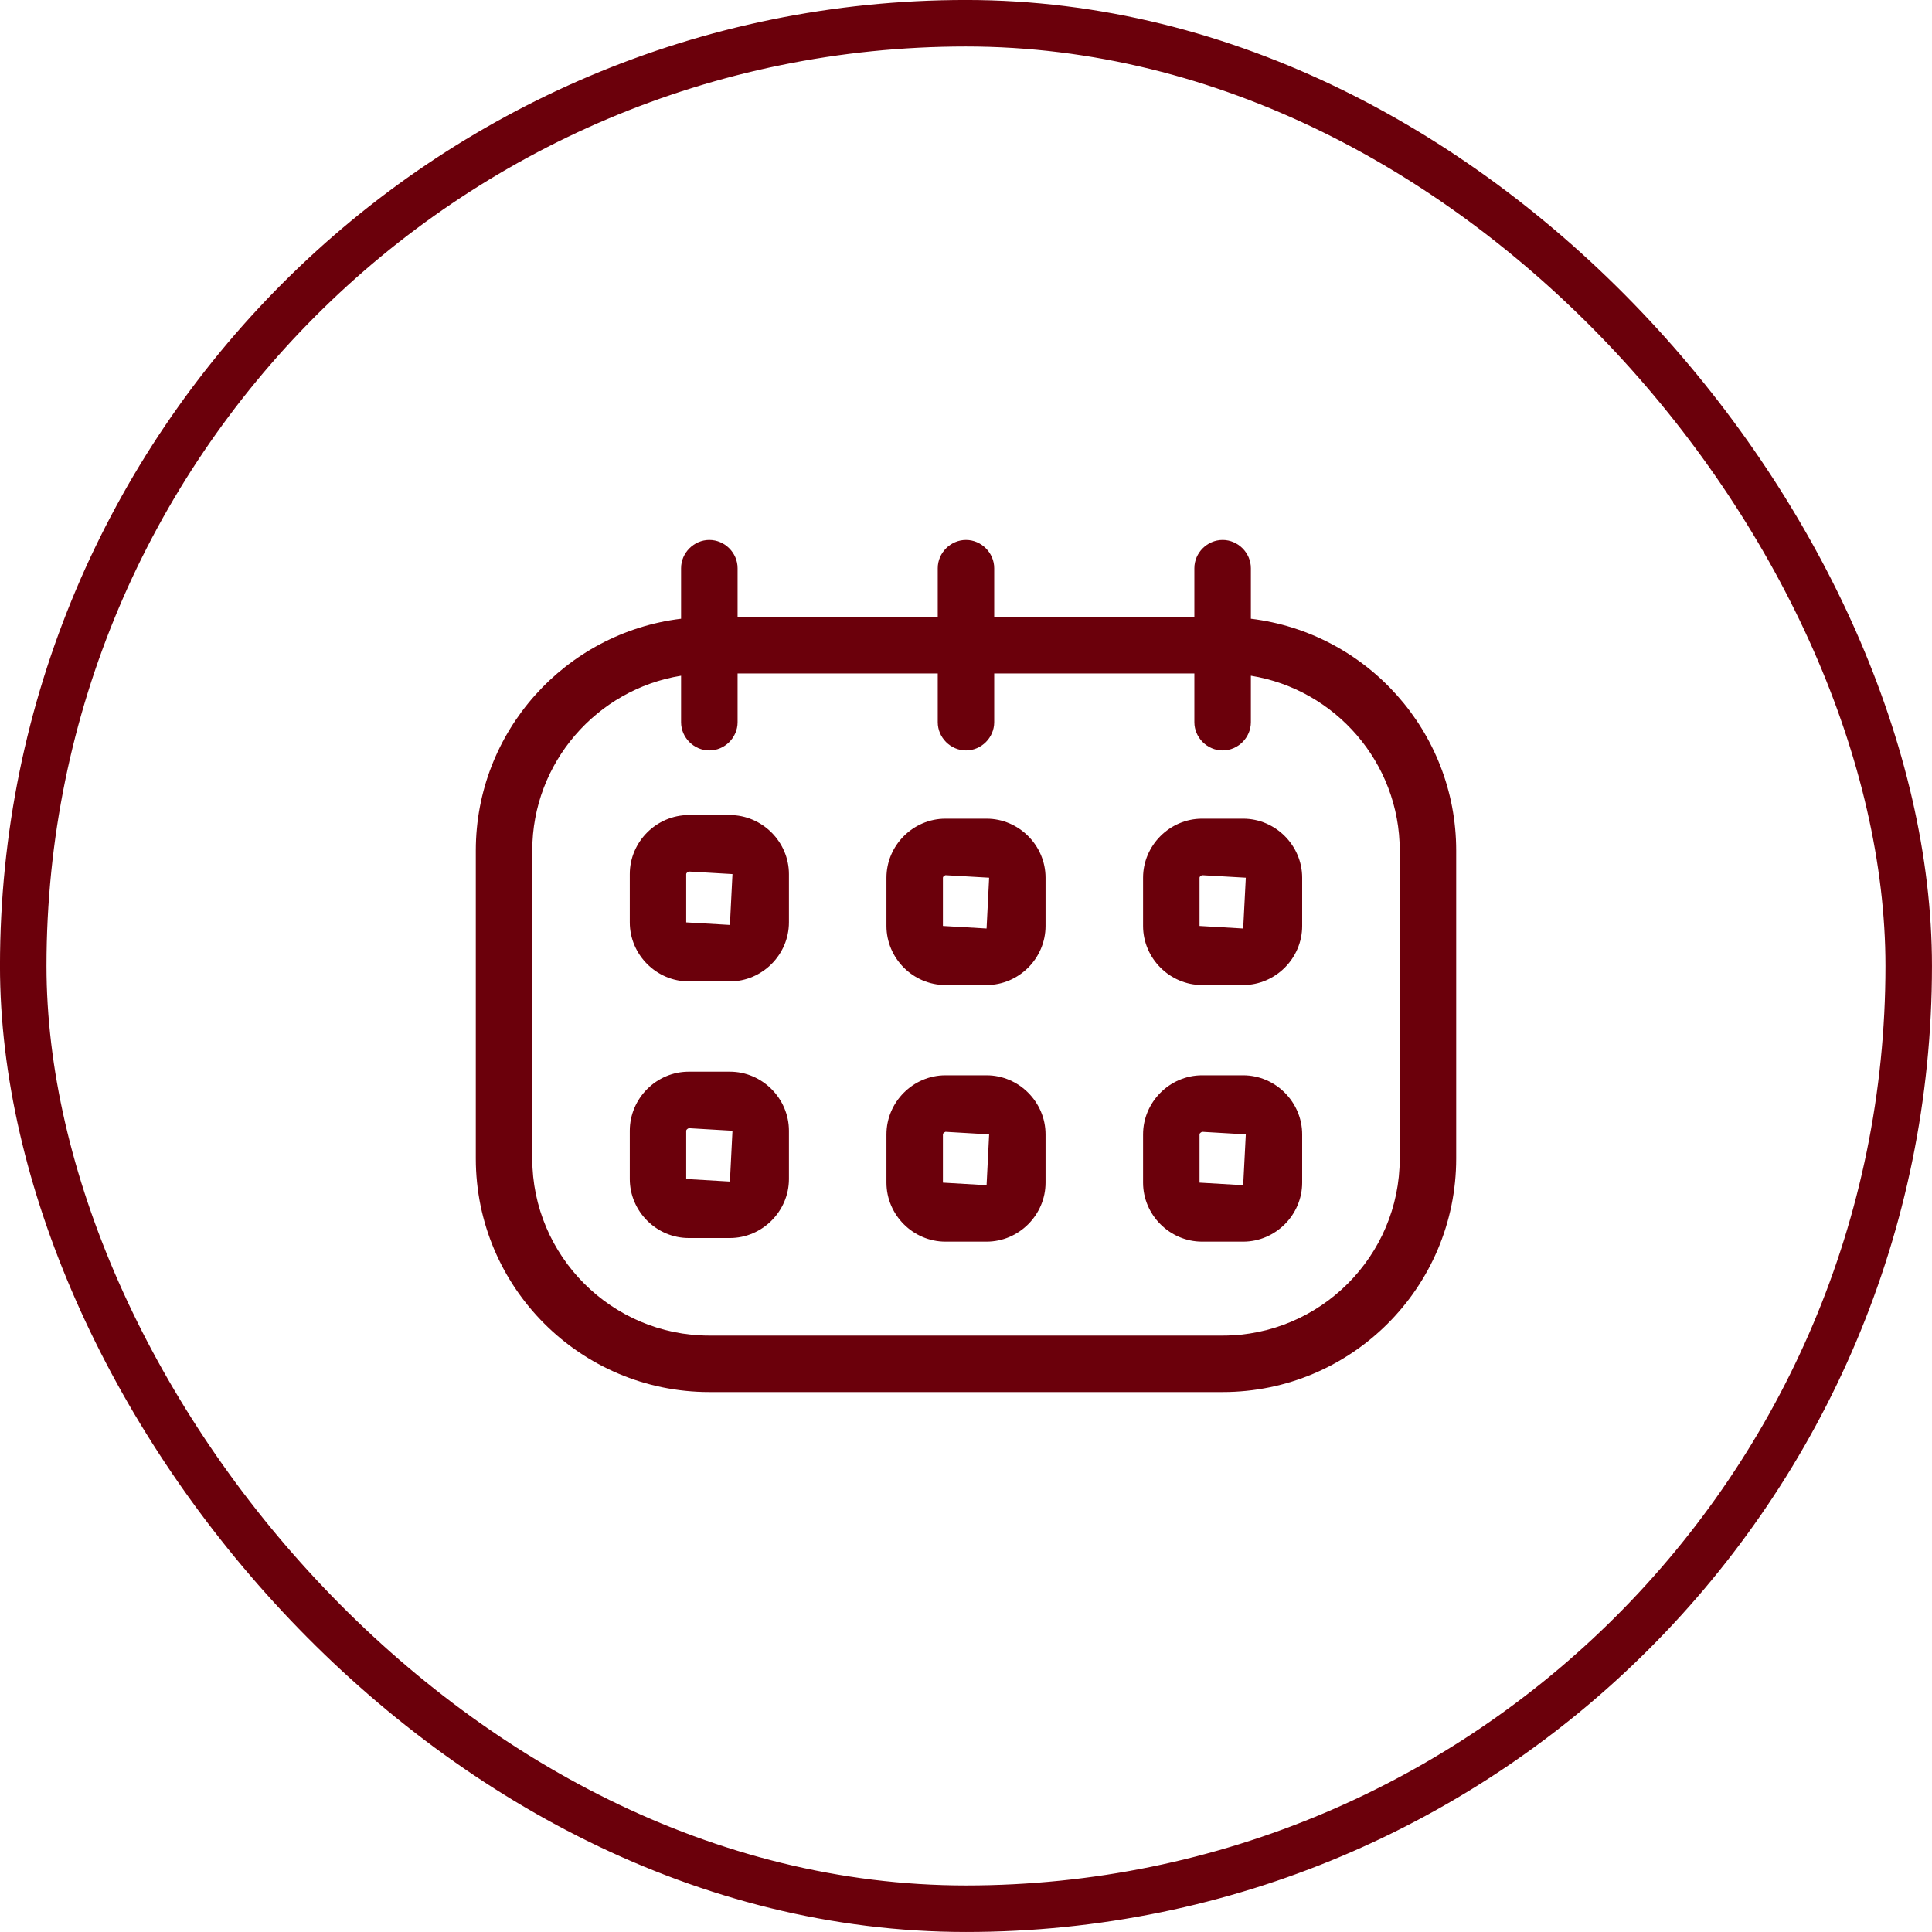 <svg width="40" height="40" viewBox="0 0 40 40" fill="none" xmlns="http://www.w3.org/2000/svg">
<rect x="0.481" y="0.481" width="39.037" height="39.037" rx="19.519" stroke="#6B000B" stroke-width="0.963"/>
<path d="M25.313 11.179C25.632 11.179 25.898 11.445 25.898 11.764V12.81C28.29 13.099 30.149 15.14 30.149 17.609V23.986C30.149 26.653 27.981 28.821 25.314 28.821H14.686C12.019 28.821 9.851 26.653 9.851 23.986V17.609C9.851 15.14 11.709 13.1 14.101 12.81V11.764C14.101 11.445 14.367 11.179 14.686 11.179C15.005 11.179 15.271 11.445 15.271 11.764V12.774H19.415V11.764C19.415 11.445 19.681 11.179 20 11.179C20.318 11.179 20.584 11.445 20.584 11.764V12.774H24.728V11.764C24.728 11.445 24.994 11.179 25.313 11.179ZM15.271 14.953C15.271 15.271 15.005 15.537 14.686 15.537C14.367 15.537 14.101 15.271 14.101 14.953V13.99C12.358 14.271 11.02 15.789 11.02 17.609V23.986C11.02 26.005 12.667 27.652 14.686 27.652H25.314C27.333 27.652 28.98 26.005 28.98 23.986V17.609C28.98 15.788 27.641 14.271 25.898 13.99V14.953C25.898 15.271 25.632 15.537 25.313 15.537C24.994 15.537 24.728 15.271 24.728 14.953V13.943H20.584V14.953C20.584 15.271 20.318 15.537 20 15.537C19.681 15.537 19.415 15.271 19.415 14.953V13.943H15.271V14.953ZM20.425 22.263C21.095 22.263 21.647 22.816 21.647 23.486V24.485C21.647 25.154 21.095 25.707 20.425 25.707H19.575C18.905 25.707 18.353 25.154 18.353 24.485V23.486C18.353 22.816 18.905 22.263 19.575 22.263H20.425ZM25.738 22.263C26.407 22.263 26.96 22.816 26.96 23.486V24.485C26.96 25.154 26.407 25.707 25.738 25.707H24.888C24.219 25.707 23.666 25.154 23.666 24.485V23.486C23.666 22.816 24.219 22.263 24.888 22.263H25.738ZM15.111 22.188C15.78 22.188 16.333 22.741 16.334 23.411V24.41C16.334 25.079 15.78 25.632 15.111 25.632H14.26C13.591 25.632 13.039 25.079 13.039 24.41V23.411C13.039 22.741 13.591 22.188 14.26 22.188H15.111ZM19.575 23.433C19.57 23.435 19.522 23.456 19.522 23.486V24.485L20.426 24.538L20.479 23.486L19.575 23.433ZM24.888 23.433C24.884 23.435 24.835 23.455 24.835 23.486V24.485L25.739 24.538L25.793 23.486L24.888 23.433ZM14.26 23.358C14.256 23.36 14.208 23.38 14.207 23.411V24.41L15.112 24.463L15.165 23.411L14.26 23.358ZM20.425 16.95C21.095 16.95 21.647 17.503 21.647 18.172V19.171C21.647 19.841 21.095 20.394 20.425 20.394H19.575C18.905 20.394 18.353 19.841 18.353 19.171V18.172C18.353 17.503 18.905 16.95 19.575 16.95H20.425ZM25.738 16.95C26.407 16.95 26.96 17.503 26.96 18.172V19.171C26.96 19.841 26.407 20.394 25.738 20.394H24.888C24.219 20.394 23.666 19.841 23.666 19.171V18.172C23.666 17.503 24.219 16.95 24.888 16.95H25.738ZM15.111 16.875C15.78 16.876 16.333 17.428 16.334 18.097V19.097C16.333 19.767 15.78 20.319 15.111 20.319H14.26C13.591 20.319 13.039 19.766 13.039 19.097V18.097C13.039 17.428 13.591 16.876 14.26 16.875H15.111ZM19.575 18.12C19.57 18.122 19.522 18.142 19.522 18.172V19.171L20.426 19.224L20.479 18.172L19.575 18.12ZM24.888 18.12C24.884 18.121 24.835 18.142 24.835 18.172V19.171L25.739 19.224L25.793 18.172L24.888 18.12ZM14.26 18.044C14.256 18.046 14.208 18.067 14.207 18.097V19.097L15.112 19.15L15.165 18.097L14.26 18.044Z" fill="#6B000B"/>
</svg>
